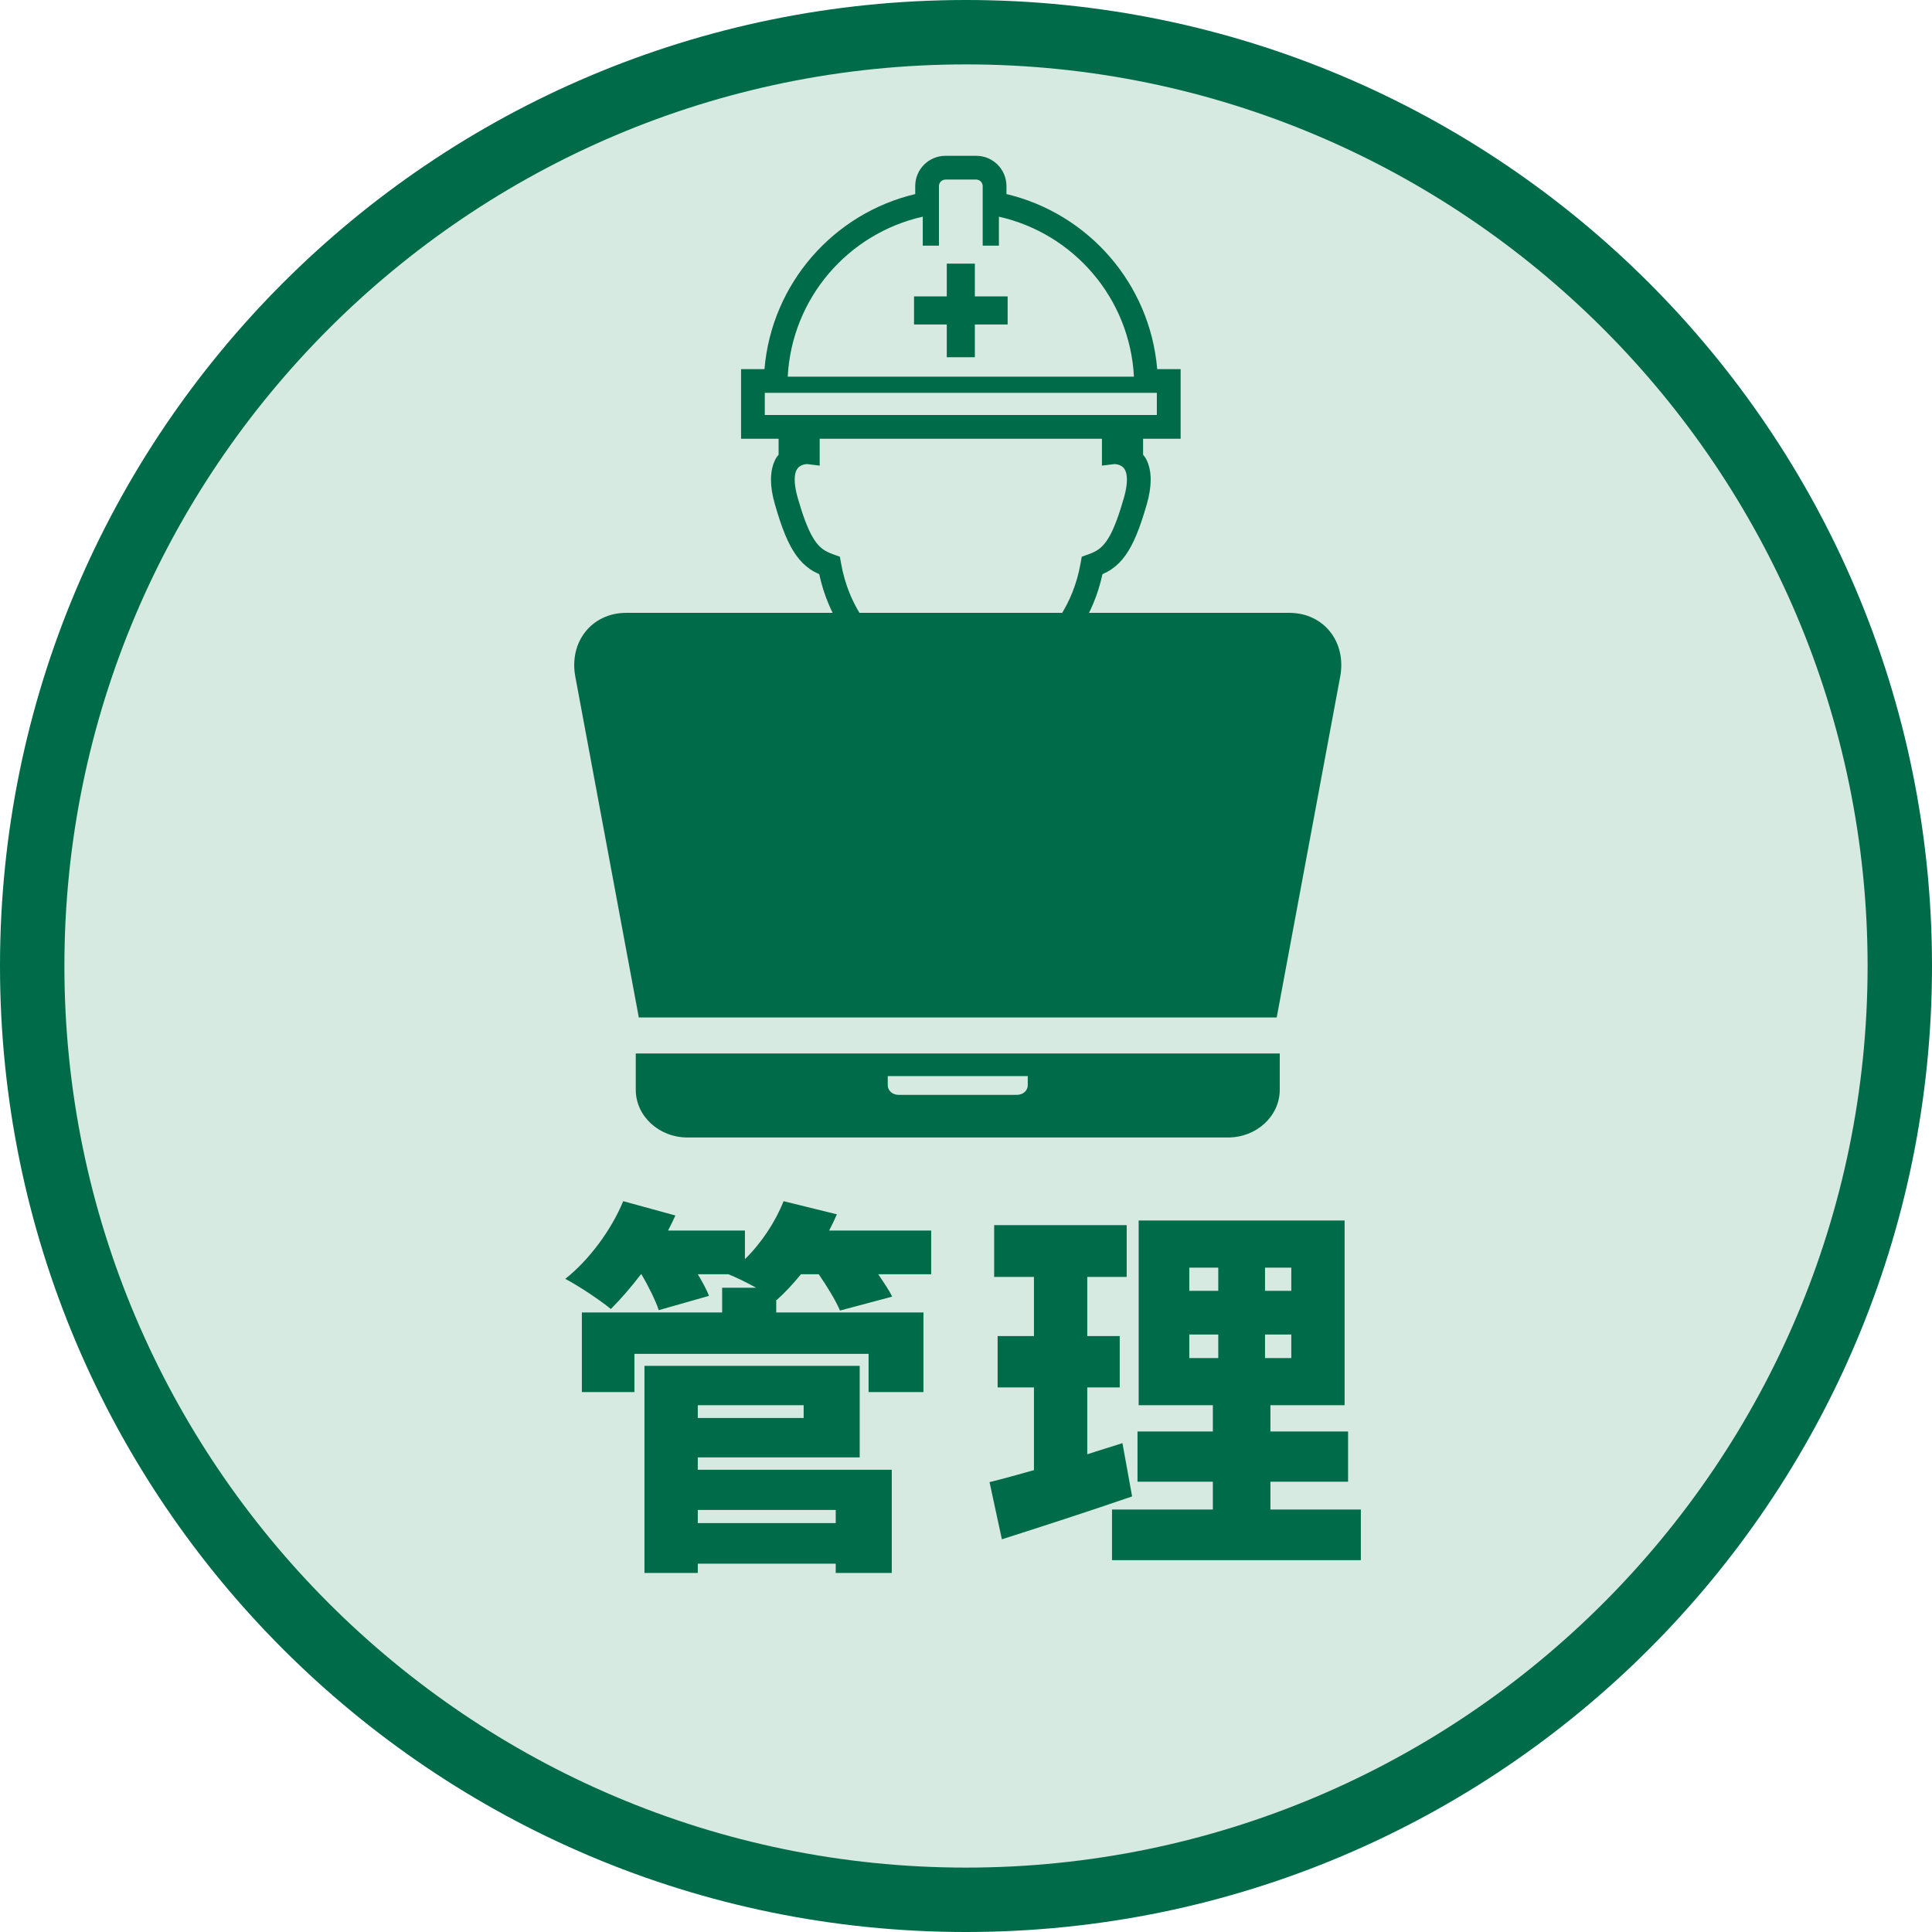 <?xml version="1.0" encoding="utf-8"?>
<!-- Generator: Adobe Illustrator 12.0.0, SVG Export Plug-In . SVG Version: 6.00 Build 51448)  -->
<!DOCTYPE svg PUBLIC "-//W3C//DTD SVG 1.1//EN" "http://www.w3.org/Graphics/SVG/1.1/DTD/svg11.dtd">
<svg  version="1.1" id="レイヤー_1" xmlns="http://www.w3.org/2000/svg" xmlns:xlink="http://www.w3.org/1999/xlink" width="300" height="300" viewBox="0 0 300 300"
	 overflow="visible" enable-background="new 0 0 300 300" xml:space="preserve">
<g>
	<path fill="#D6EAE2" d="M5,150c0,79.953,65.047,145,145,145s145-65.047,145-145S229.953,5,150,5S5,70.047,5,150z"/>
	<path fill="#006B49" d="M150,0C67.157,0,0,67.158,0,150c0,82.844,67.157,150,150,150c82.842,0,150-67.156,150-150
		C300,67.158,232.842,0,150,0L150,0z M150,290c-77.193,0-140-62.805-140-140C10,72.804,72.804,10,150,10
		c77.196,0,140,62.804,140,140C290,227.195,227.196,290,150,290L150,290z"/>
</g>
<g enable-background="new    ">
	<path fill="#006B49" d="M144.593,197.862h-8.22c0.84,1.261,1.68,2.46,2.16,3.48l-8.1,2.16c-0.6-1.44-1.98-3.721-3.3-5.641h-2.76
		c-1.26,1.561-2.52,2.88-3.78,4.021l-0.06-0.061v1.98h22.86v12.36h-8.52v-5.94h-36.36v5.94h-8.16v-12.36h21.78v-3.84h5.28
		c-1.5-0.84-3.12-1.62-4.32-2.101h-4.74c0.72,1.2,1.38,2.4,1.74,3.36l-7.8,2.22c-0.48-1.439-1.56-3.66-2.7-5.58h-0.06
		c-1.56,2.04-3.18,3.9-4.68,5.4c-1.68-1.38-5.1-3.66-7.08-4.68c3.66-2.881,7.14-7.561,9-12.061l8.1,2.22
		c-0.36,0.78-0.72,1.561-1.14,2.34h11.94v4.44c2.58-2.52,4.74-5.82,6-9l8.28,2.04c-0.36,0.84-0.78,1.68-1.2,2.52h15.84V197.862z
		 M108.352,228.223h30.12v16.021h-8.7v-1.44h-21.42v1.44h-8.28v-32.16h33.42v14.22h-25.14V228.223z M108.352,218.203v1.979h16.44
		v-1.979H108.352z M108.352,234.463v2.04h21.42v-2.04H108.352z"/>
	<path fill="#006B49" d="M175.793,232.363c-6.781,2.34-14.221,4.739-20.221,6.659l-1.92-8.88c1.98-0.479,4.32-1.14,6.9-1.859
		v-12.841h-5.641v-7.979h5.641v-9.181h-6.181v-8.04h20.581v8.04h-6.121v9.181h5.041v7.979h-5.041v10.38
		c1.801-0.6,3.66-1.14,5.461-1.739L175.793,232.363z M211.312,234.402v7.86h-38.641v-7.86h15.66v-4.319h-11.699v-7.8h11.699v-4.08
		h-11.52v-28.681h31.98v28.681h-11.521v4.08h12.06v7.8h-12.06v4.319H211.312z M184.672,200.442h4.5v-3.6h-4.5V200.442z
		 M184.672,210.883h4.5v-3.66h-4.5V210.883z M200.512,196.843h-4.08v3.6h4.08V196.843z M200.512,207.223h-4.08v3.66h4.08V207.223z"
		/>
</g>
<g>
	<path fill="#006B49" d="M208.105,105.071c1.004-5.39-2.537-9.91-7.928-9.91H97.262c-5.39,0-8.931,4.521-7.927,9.91l9.859,52.924
		h99.05L208.105,105.071L208.105,105.071z"/>
	<path fill="#006B49" d="M98.72,163.585v5.634c0,4.086,3.603,7.409,8.029,7.409h83.939c4.428,0,8.031-3.323,8.031-7.409v-5.634
		H98.72z M137.851,168.523v-1.426h21.738v1.426c0,0.818-0.735,1.483-1.643,1.483h-18.455
		C138.587,170.008,137.851,169.344,137.851,168.523z"/>
	<g>
		<rect x="117.372" y="139.382" fill="#006B49" width="19.286" height="2.684"/>
		<rect x="161.73" y="139.382" fill="#006B49" width="19.285" height="2.684"/>
		<path fill="#006B49" d="M194.845,128.787c-1.184-2.564-2.862-4.628-4.775-6.271c-3.833-3.287-8.543-4.945-12.527-6.099
			c-2.651-0.761-5.016-1.301-6.487-1.823c-0.671-0.232-1.257-0.314-1.744-0.412c-0.118-0.021-0.203-0.047-0.31-0.067l-0.979-4.441
			c-0.458-2.063-2.105-3.604-4.126-3.969c0-0.94,0-1.982,0-3.13c2.406-2.679,5.869-6.828,7.29-13.413
			c0.495-0.224,0.984-0.476,1.461-0.807c0.778-0.54,1.494-1.248,2.122-2.133c1.262-1.776,2.233-4.201,3.313-7.954
			c0.406-1.428,0.594-2.67,0.594-3.774c0.007-1.275-0.26-2.383-0.739-3.277c-0.125-0.236-0.293-0.408-0.439-0.609V68.13h5.828
			V57.317h-3.637c-1.127-13.314-10.726-24.171-23.408-27.183v-1.243c0-2.596-2.102-4.697-4.697-4.697h-2.387h-2.385
			c-2.598,0-4.697,2.102-4.697,4.697v1.243c-12.683,3.012-22.283,13.868-23.41,27.183h-3.633V68.13h5.828v2.477
			c-0.15,0.201-0.319,0.373-0.442,0.609c-0.481,0.895-0.743,2.002-0.743,3.277c0.002,1.104,0.188,2.347,0.6,3.774
			c1.074,3.753,2.046,6.178,3.308,7.954c0.629,0.885,1.346,1.592,2.126,2.133c0.471,0.331,0.963,0.583,1.461,0.807
			c1.421,6.585,4.88,10.734,7.288,13.413c0,1.147,0,2.189,0,3.13c-2.018,0.365-3.668,1.906-4.124,3.969l-0.981,4.441
			c-0.104,0.021-0.192,0.046-0.307,0.067c-0.492,0.098-1.077,0.18-1.749,0.412c-1.468,0.521-3.836,1.063-6.485,1.823
			c-3.986,1.153-8.696,2.812-12.53,6.099c-1.913,1.644-3.592,3.707-4.772,6.271c-1.186,2.563-1.859,5.607-1.859,9.169
			c0,0.828,0.037,1.686,0.11,2.571c0.058,0.621,0.292,1.123,0.567,1.538c0.528,0.771,1.229,1.352,2.103,1.94
			c1.532,1.017,3.659,2.011,6.382,2.983c8.146,2.905,21.634,5.566,38.346,5.57c16.712-0.004,30.199-2.665,38.347-5.57
			c2.724-0.973,4.85-1.967,6.381-2.983c0.879-0.589,1.575-1.169,2.107-1.94c0.272-0.415,0.51-0.917,0.563-1.538
			c0.074-0.886,0.111-1.743,0.111-2.571C196.705,134.395,196.029,131.35,194.845,128.787z M164.419,110.47l1.402,6.352l3.32,15.021
			l-13.145-1.738l-4.979,5.35l0.02-3.946h-0.131l12.033-14.99l-0.009-0.486c0-0.005-0.023-1.05-0.043-2.377
			c-0.02-1.326-0.043-2.934-0.043-4.027c0-0.112,0-0.214,0.004-0.318h0.122C163.666,109.308,164.267,109.791,164.419,110.47z
			 M143.286,33.647v4.494h2.514v-5.004v-4.246c0-0.555,0.453-1.006,1.01-1.008h2.385h2.387c0.555,0.002,1.006,0.453,1.01,1.008
			v4.246v5.004h2.517v-4.494c11.575,2.599,20.329,12.632,20.967,24.841h-26.879h-26.879
			C122.957,46.279,131.707,36.246,143.286,33.647z M118.758,64.443v-3.439h1.665h1.794h26.979h26.978h1.8h1.661v3.439h-5.047h-1.354
			h-24.036h-24.033h-1.358H118.758z M130.605,87.504l-0.188-1.057l-1.009-0.361c-0.64-0.229-1.133-0.462-1.558-0.759
			c-0.634-0.445-1.202-1.055-1.871-2.298c-0.658-1.238-1.36-3.09-2.124-5.776c-0.336-1.17-0.455-2.081-0.455-2.759
			c0-0.788,0.149-1.249,0.305-1.539c0.233-0.424,0.519-0.604,0.881-0.749c0.292-0.111,0.6-0.14,0.722-0.147l1.972,0.243v-2.087
			c0,0,0-0.64,0-2.084h21.914h21.913c0,1.444,0,2.084,0,2.084v2.087l1.971-0.243c0.125,0.008,0.43,0.036,0.723,0.147
			c0.363,0.146,0.648,0.325,0.882,0.749c0.151,0.29,0.305,0.751,0.307,1.539c0,0.678-0.121,1.589-0.455,2.759
			c-0.767,2.687-1.464,4.538-2.121,5.776c-0.669,1.243-1.242,1.853-1.871,2.298c-0.43,0.297-0.918,0.529-1.559,0.759l-1.01,0.361
			l-0.188,1.057c-1.183,6.607-4.59,10.329-7.104,13.131l-0.476,0.525v0.709c0,2.083,0,3.815,0,5.3v0.028v0.029l0.009,0.236h-0.041
			c0,0.892-0.01,1.406-0.01,2.163c0,1.784,0.051,4.801,0.076,5.968l-3.634,4.521c-2.04,1.164-4.604,1.884-7.412,1.881
			c-2.808,0.003-5.369-0.717-7.414-1.881l-3.629-4.521c0.021-1.167,0.072-4.184,0.072-5.968c0-0.756-0.01-1.271-0.01-2.163h-0.039
			l0.007-0.236v-0.029v-0.028c0-1.484,0-3.218,0-5.3v-0.709l-0.474-0.525C135.195,97.833,131.785,94.111,130.605,87.504z
			 M132.568,116.821l1.406-6.352c0.146-0.679,0.753-1.162,1.445-1.162h0.122c0,0.104,0,0.205,0,0.316
			c0,1.096-0.019,2.703-0.043,4.027c-0.019,1.329-0.039,2.374-0.039,2.379l-0.01,0.486l12.031,14.989h-0.128l0.015,3.947
			l-4.975-5.35l-13.147,1.738L132.568,116.821z M192.922,140.057c-0.049,0.07-0.146,0.185-0.319,0.336
			c-0.408,0.365-1.148,0.854-2.154,1.371c-2.016,1.039-5.088,2.2-8.994,3.258c-7.823,2.117-19.002,3.849-32.258,3.849
			c-13.253,0-24.433-1.731-32.255-3.849c-3.907-1.058-6.979-2.219-8.998-3.258c-1.005-0.517-1.745-1.006-2.151-1.371
			c-0.178-0.151-0.274-0.266-0.325-0.336c-0.055-0.726-0.089-1.429-0.089-2.101c0.009-4.139,1.02-7.162,2.582-9.534
			c2.344-3.544,6.101-5.712,10.023-7.189c1.956-0.737,3.932-1.299,5.747-1.783c1.797-0.485,3.422-0.886,4.781-1.358l-4.003,18.098
			l16.483-2.176l8.205,8.814l8.207-8.814l16.479,2.176l-4.001-18.098c1.36,0.473,2.986,0.873,4.78,1.358
			c1.813,0.484,3.793,1.046,5.748,1.783c3.924,1.478,7.681,3.646,10.021,7.189c1.565,2.372,2.578,5.396,2.586,9.534
			C193.013,138.628,192.982,139.331,192.922,140.057z"/>
		<polygon fill="#006B49" points="151.375,55.471 151.375,50.386 156.464,50.386 156.464,46.024 151.375,46.024 151.375,40.938 
			147.016,40.938 147.016,46.024 141.93,46.024 141.93,50.386 147.016,50.386 147.016,55.471 		"/>
	</g>
</g>
</svg>
